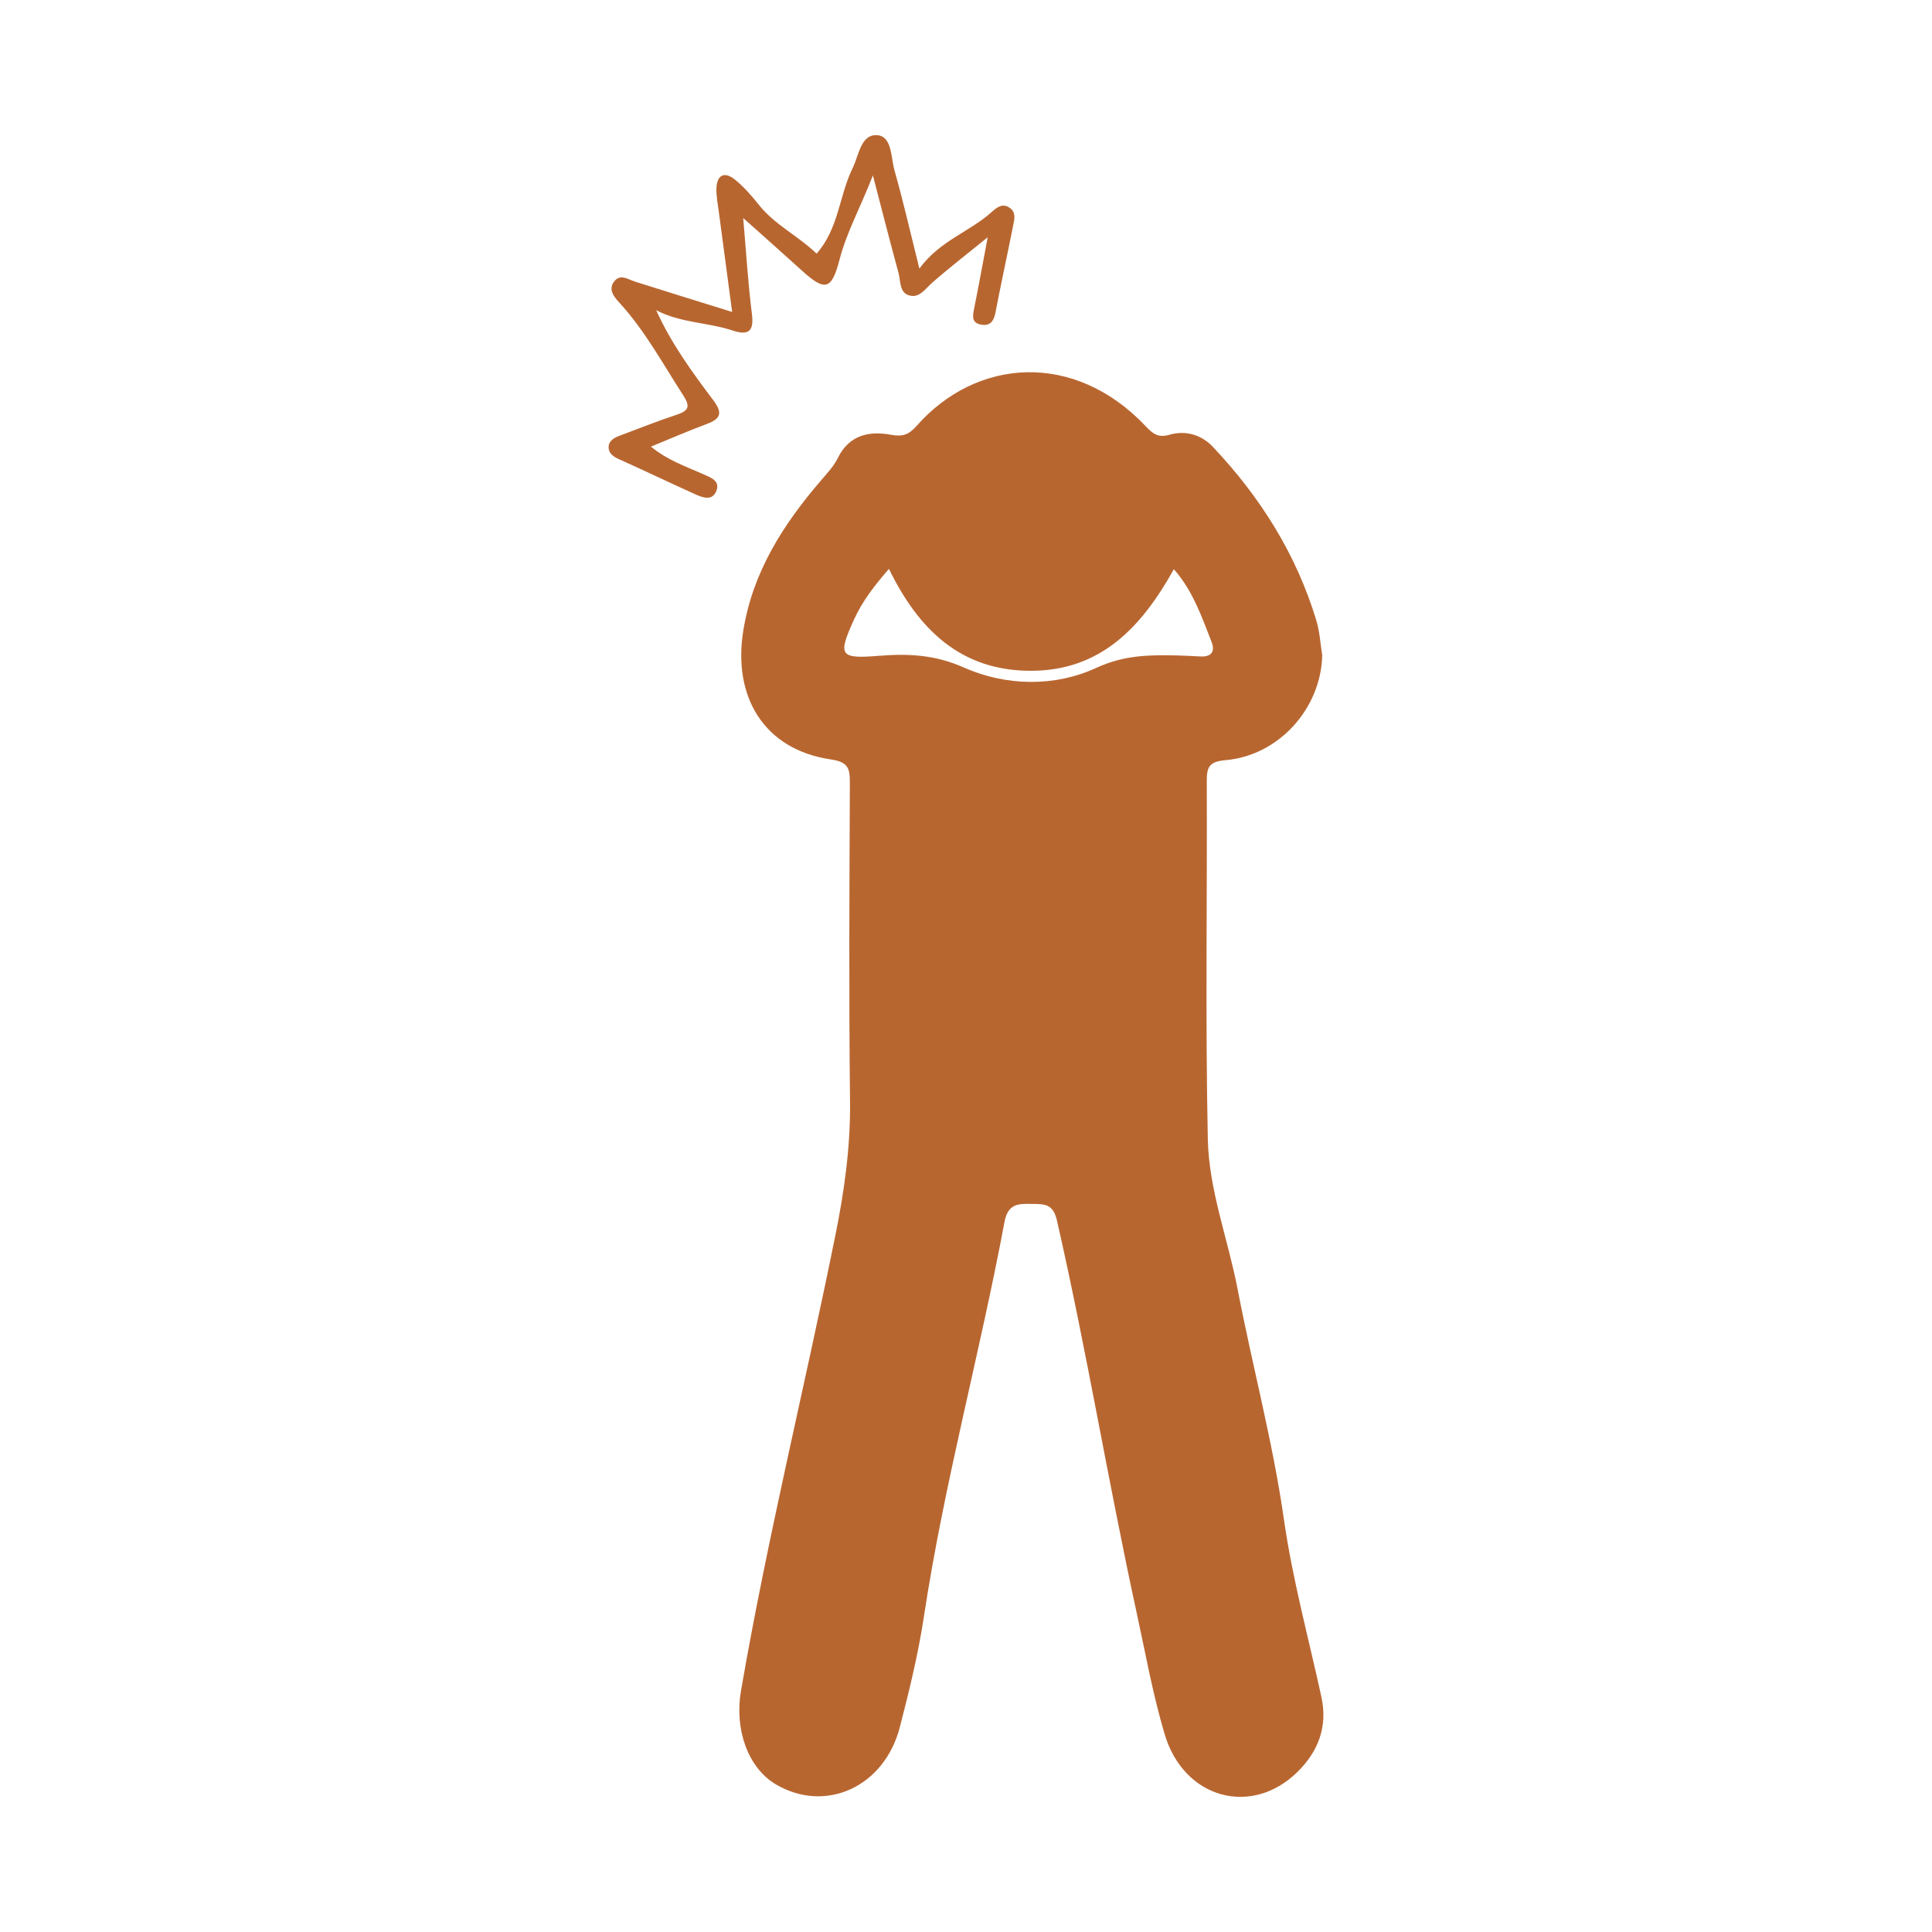 <?xml version="1.0" encoding="utf-8"?>
<!-- Generator: Adobe Illustrator 16.0.0, SVG Export Plug-In . SVG Version: 6.00 Build 0)  -->
<!DOCTYPE svg PUBLIC "-//W3C//DTD SVG 1.1//EN" "http://www.w3.org/Graphics/SVG/1.1/DTD/svg11.dtd">
<svg version="1.1" id="Layer_1" xmlns="http://www.w3.org/2000/svg" xmlns:xlink="http://www.w3.org/1999/xlink" x="0px" y="0px"
	 width="500px" height="500px" viewBox="0 0 500 500" enable-background="new 0 0 500 500" xml:space="preserve">
<circle fill="#B86630" cx="784.5" cy="-36.5" r="124"/>
<g>
	<path fill-rule="evenodd" clip-rule="evenodd" fill="#B86630" d="M342.191,169.606c-0.323,13.685-11.155,25.908-25.022,27.126
		c-4.122,0.361-4.873,1.667-4.857,5.394c0.127,30.907-0.379,61.823,0.272,92.715c0.278,13.175,5.218,25.818,7.705,38.771
		c3.828,19.929,9.124,39.531,12.004,59.695c2.205,15.448,6.371,30.619,9.695,45.907c1.674,7.694-0.875,14.15-6.248,19.405
		c-11.911,11.646-29.356,6.842-34.311-9.755c-3.072-10.291-4.967-20.939-7.258-31.455c-7.352-33.741-12.94-67.842-20.626-101.521
		c-0.989-4.332-3.143-4.271-6.348-4.317c-3.607-0.052-6.326-0.192-7.248,4.736c-6.385,34.14-15.642,67.689-20.845,102.087
		c-1.456,9.619-3.784,19.135-6.22,28.567c-4.007,15.518-19.274,22.416-32.113,14.82c-7.247-4.287-10.714-14.307-9.015-24.15
		c6.84-39.659,16.532-78.723,24.48-118.147c2.286-11.338,3.888-22.763,3.752-34.463c-0.316-27.445-0.159-54.897-0.045-82.345
		c0.016-3.678-0.317-5.458-4.861-6.125c-17.472-2.562-25.451-16.318-22.729-33.287c2.439-15.211,10.315-27.516,20.092-38.896
		c1.575-1.833,3.307-3.661,4.358-5.792c2.971-6.024,8.075-7.11,13.844-6.049c2.954,0.544,4.553-0.014,6.59-2.325
		c15.482-17.563,40.818-19.454,59.316,0.156c1.923,2.039,3.286,2.963,6.095,2.153c4.242-1.224,8.334,0.05,11.244,3.131
		c12.255,12.977,21.601,27.78,26.788,44.979C341.55,163.507,341.705,166.607,342.191,169.606z M230.057,147.222
		c-3.591,4.146-6.83,8.237-9.037,13.107c-4.262,9.401-3.759,10.213,6.543,9.388c7.494-0.6,14.414-0.278,21.799,3.004
		c10.993,4.885,23.595,5.094,34.382,0.112c7.22-3.334,13.788-3.354,20.937-3.208c2.03,0.043,4.058,0.187,6.087,0.272
		c2.83,0.118,3.737-1.362,2.771-3.815c-2.556-6.484-4.803-13.157-9.744-18.776c-8.319,14.93-18.841,26.239-36.912,26.295
		C248.555,173.657,237.637,162.772,230.057,147.222z"/>
	<path fill-rule="evenodd" clip-rule="evenodd" fill="#B86630" d="M189.478,80.734c-1.212-9.094-2.343-17.505-3.45-25.92
		c-0.265-2.014-0.683-4.045-0.619-6.055c0.111-3.517,2.1-4.439,4.76-2.305c2.344,1.88,4.366,4.23,6.254,6.593
		c4.133,5.17,10.142,7.999,14.908,12.592c5.751-6.483,5.846-15.049,9.341-22.167c1.629-3.317,2.124-8.883,6.45-8.479
		c3.752,0.351,3.44,5.839,4.389,9.175c2.268,7.976,4.107,16.075,6.425,25.345c5.268-7.215,12.934-9.485,18.605-14.555
		c1.308-1.169,2.871-2.572,4.853-1.113c1.63,1.199,1.109,2.974,0.809,4.503c-1.487,7.562-3.151,15.089-4.601,22.659
		c-0.425,2.219-1.462,3.387-3.659,3.016c-2.6-0.44-2.212-2.322-1.823-4.25c1.117-5.552,2.129-11.124,3.5-18.371
		c-5.598,4.547-10.125,8.032-14.403,11.799c-1.68,1.479-3.11,3.721-5.429,3.36c-3.119-0.484-2.651-3.722-3.257-5.944
		c-2.121-7.765-4.105-15.565-6.63-25.222c-3.222,8.311-6.772,14.647-8.624,21.773c-2.049,7.886-3.739,8.322-9.759,2.848
		c-4.747-4.316-9.554-8.564-15.176-13.596c0.787,9.018,1.25,16.975,2.258,24.861c0.592,4.638-1.065,5.565-5.028,4.25
		c-6.437-2.135-13.465-1.938-19.757-5.256c3.909,8.637,9.314,16.038,14.804,23.334c2.507,3.333,1.861,4.791-1.732,6.126
		c-4.667,1.733-9.237,3.73-14.427,5.849c4.438,3.617,9.056,5.122,13.431,7.088c2.007,0.902,4.765,1.76,3.372,4.673
		c-1.112,2.324-3.528,1.384-5.353,0.561c-6.653-3.002-13.24-6.152-19.894-9.153c-1.441-0.65-2.548-1.541-2.51-3.072
		c0.038-1.59,1.386-2.375,2.777-2.894c4.932-1.838,9.821-3.805,14.817-5.448c3.153-1.038,3.612-2.1,1.695-5.064
		c-5.271-8.15-9.888-16.722-16.506-23.955c-1.319-1.442-2.955-3.317-1.389-5.417c1.601-2.145,3.575-0.619,5.453-0.021
		C172.422,75.455,180.518,77.943,189.478,80.734z"/>
</g>
</svg>
